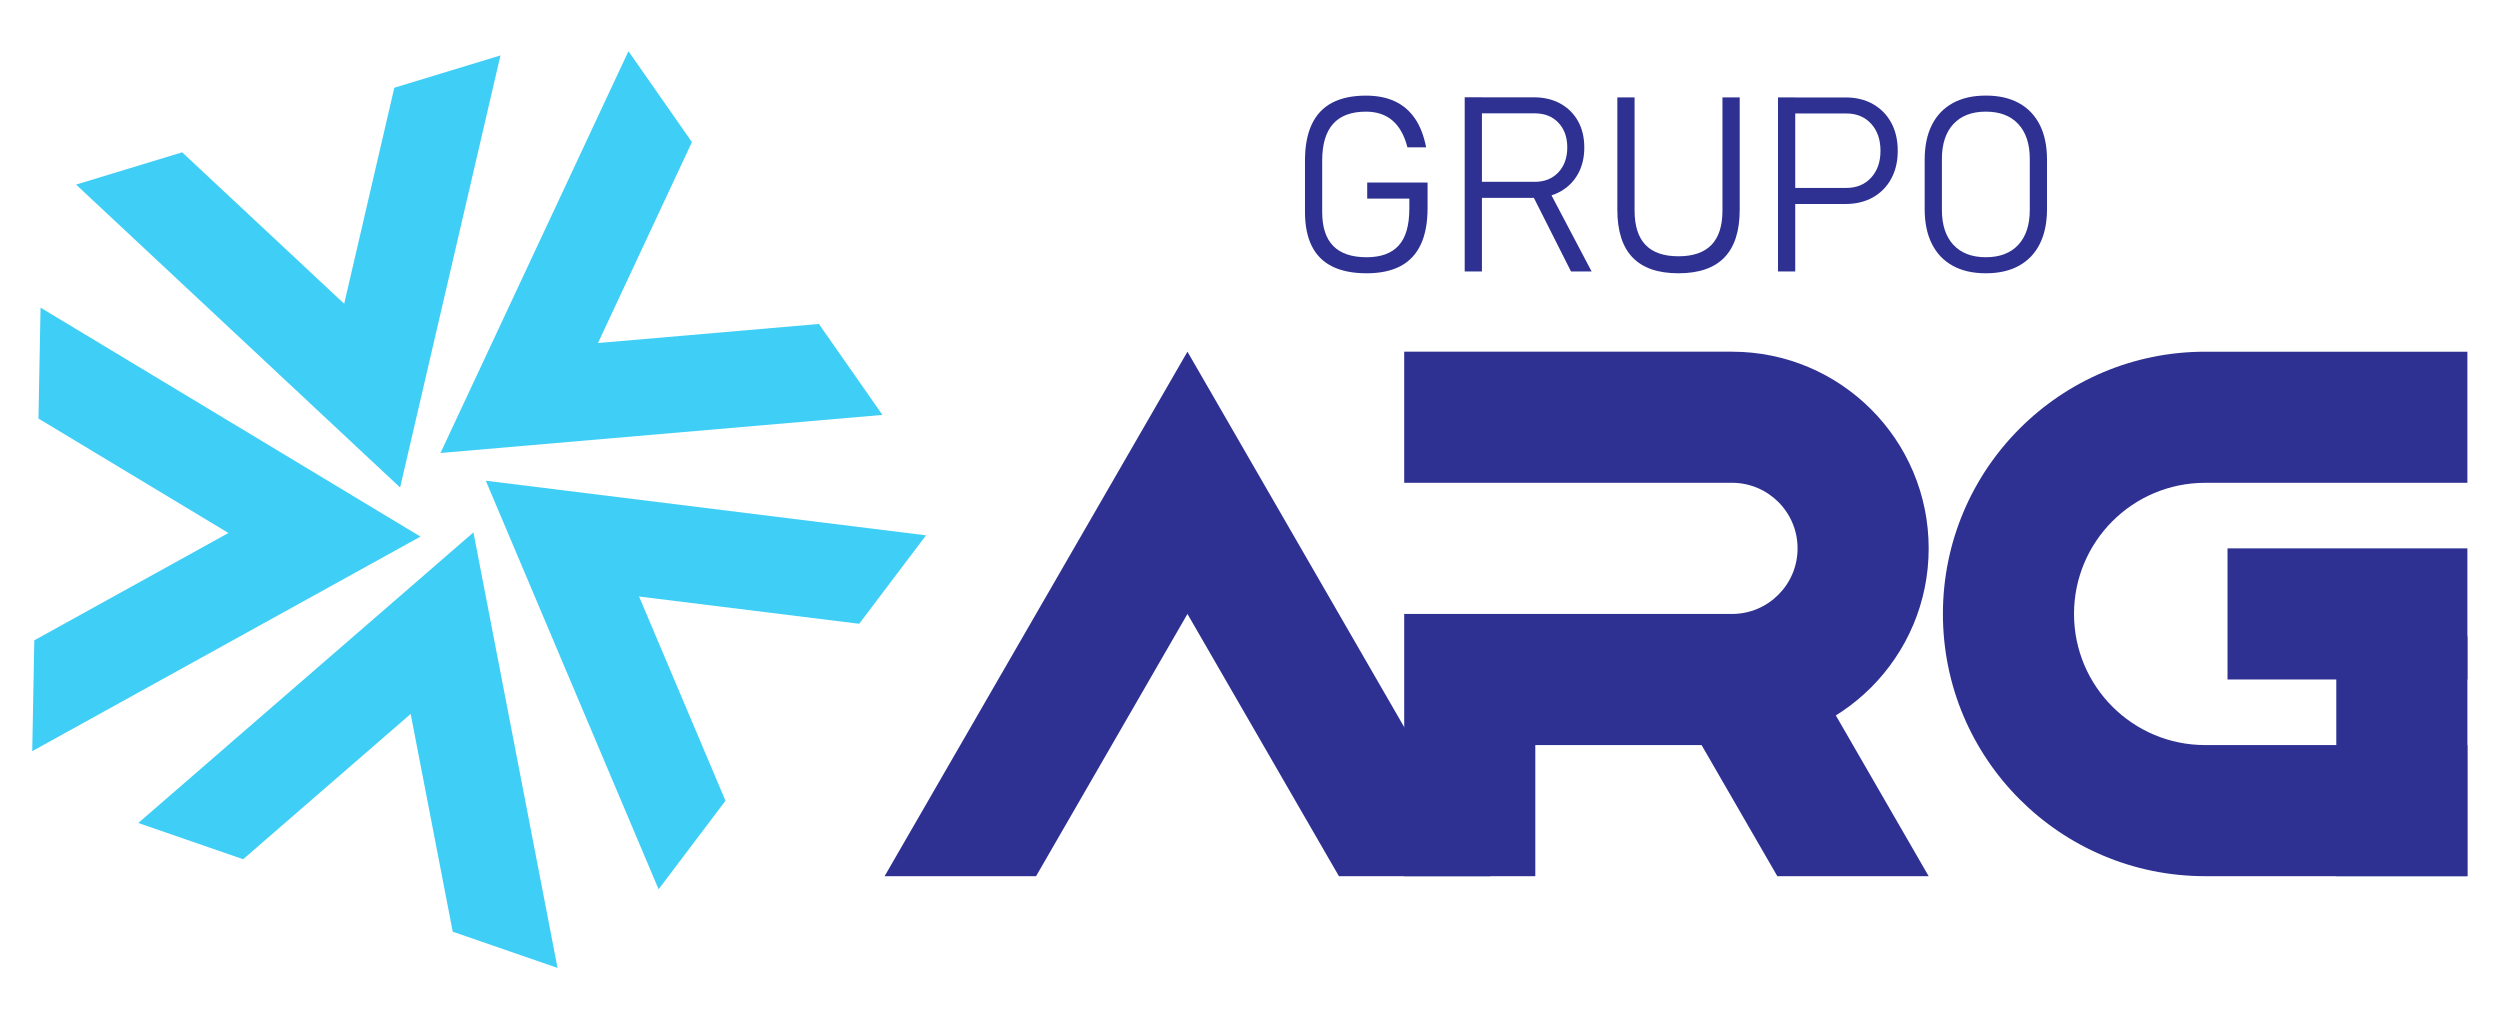 <?xml version="1.0" encoding="utf-8"?>
<!-- Generator: Adobe Illustrator 26.1.0, SVG Export Plug-In . SVG Version: 6.00 Build 0)  -->
<svg version="1.1" id="Capa_1" xmlns="http://www.w3.org/2000/svg" xmlns:xlink="http://www.w3.org/1999/xlink" x="0px" y="0px"
	 viewBox="0 0 1417.32 577.84" style="enable-background:new 0 0 1417.32 577.84;" xml:space="preserve">
<style type="text/css">
	.st0{fill:#2E3192;}
	.st1{fill:#3FCEF5;}
</style>
<g>
	<g>
		<path class="st0" d="M775.12,103.48h34.21V118c0,8.24-1.28,15.09-3.84,20.57c-2.56,5.48-6.39,9.57-11.5,12.29
			c-5.11,2.71-11.52,4.07-19.21,4.07c-7.78,0-14.26-1.28-19.44-3.84c-5.18-2.56-9.06-6.41-11.64-11.57
			c-2.58-5.16-3.87-11.61-3.87-19.34V91.06c0-8.24,1.28-15.08,3.83-20.53c2.56-5.45,6.39-9.54,11.5-12.25
			c5.11-2.71,11.52-4.07,19.21-4.07c6.38,0,11.88,1.09,16.49,3.26c4.62,2.17,8.39,5.42,11.34,9.74s5.04,9.76,6.31,16.32h-10.59
			c-1.72-6.74-4.54-11.8-8.45-15.17c-3.92-3.37-8.95-5.06-15.1-5.06c-8.28,0-14.48,2.31-18.6,6.92c-4.12,4.62-6.18,11.56-6.18,20.84
			v29.12c0,8.6,2.09,15.02,6.28,19.28c4.18,4.25,10.48,6.38,18.9,6.38c8.1,0,14.16-2.22,18.19-6.65c4.02-4.43,6.04-11.42,6.04-20.97
			v-5.63h-23.89V103.48z"/>
		<path class="st0" d="M830.38,153.91V55.15h9.77v98.76H830.38z M836.42,112.17v-9.09h33.66c5.57,0,10.02-1.78,13.37-5.33
			c3.35-3.55,5.05-8.25,5.09-14.08c0-5.84-1.67-10.53-5.02-14.08c-3.35-3.55-7.83-5.33-13.44-5.33h-33.66v-9.09h33.12
			c5.75,0,10.77,1.19,15.07,3.56c4.3,2.38,7.64,5.69,10.01,9.94c2.38,4.25,3.56,9.25,3.56,15c0,5.7-1.2,10.69-3.6,14.97
			c-2.4,4.28-5.74,7.6-10.01,9.98c-4.28,2.37-9.29,3.56-15.04,3.56H836.42z M890.65,153.91l-22.6-44.8l9.03-3.12l25.25,47.92H890.65
			z"/>
		<path class="st0" d="M951.53,154.93c-11.58,0-20.25-3-26-8.99c-5.75-6-8.62-15.01-8.62-27.05V55.22h9.78v64.14
			c0,8.64,2.06,15.13,6.17,19.45c4.12,4.32,10.34,6.48,18.67,6.48c8.37,0,14.63-2.16,18.77-6.48c4.14-4.32,6.21-10.8,6.21-19.45
			V55.22h9.78v63.67c0,12.04-2.88,21.05-8.65,27.05C971.86,151.93,963.16,154.93,951.53,154.93z"/>
		<path class="st0" d="M1008,153.91V55.22h9.77v98.69H1008z M1015.13,115.63v-9.09h31.56c5.84,0,10.53-1.93,14.08-5.8
			c3.55-3.87,5.33-8.95,5.33-15.24c0-6.38-1.78-11.5-5.33-15.37c-3.55-3.87-8.25-5.8-14.08-5.8h-31.56v-9.09h31.09
			c5.97,0,11.18,1.26,15.61,3.77c4.43,2.51,7.89,6.03,10.35,10.55c2.47,4.53,3.7,9.84,3.7,15.95c0,6.02-1.23,11.29-3.7,15.82
			c-2.46,4.53-5.92,8.04-10.35,10.55c-4.43,2.51-9.64,3.77-15.61,3.77H1015.13z"/>
		<path class="st0" d="M1125.83,154.93c-7.38,0-13.64-1.42-18.8-4.28c-5.16-2.85-9.09-6.99-11.81-12.42s-4.07-11.99-4.07-19.68
			V90.58c0-7.74,1.36-14.31,4.07-19.72c2.72-5.41,6.65-9.54,11.81-12.39c5.16-2.85,11.42-4.28,18.8-4.28
			c7.38,0,13.64,1.42,18.8,4.28c5.16,2.85,9.1,6.98,11.81,12.39c2.72,5.41,4.07,11.98,4.07,19.72v27.96
			c0,7.69-1.36,14.25-4.07,19.68s-6.65,9.57-11.81,12.42C1139.48,153.5,1133.21,154.93,1125.83,154.93z M1125.83,145.83
			c7.92,0,14.05-2.34,18.39-7.03c4.34-4.68,6.52-11.28,6.52-19.79V90.11c0-8.51-2.17-15.1-6.52-19.79s-10.47-7.03-18.39-7.03
			c-7.92,0-14.05,2.34-18.4,7.03c-4.34,4.68-6.51,11.28-6.51,19.79v28.91c0,8.51,2.17,15.1,6.51,19.79
			C1111.78,143.49,1117.91,145.83,1125.83,145.83z"/>
	</g>
	<g>
		<g>
			<g>
				<polygon class="st1" points="18.28,425.85 19.45,363.01 129.5,302.17 21.81,237.29 22.99,174.41 238.37,304.21 				"/>
			</g>
			<g>
				<polygon class="st1" points="43.13,104.65 103.26,86.35 195.13,172.21 223.55,49.74 283.72,31.43 226.83,276.38 				"/>
			</g>
			<g>
				<polygon class="st1" points="356.29,29.03 392.27,80.56 339,194.47 464.26,183.66 500.27,235.22 249.73,256.81 				"/>
			</g>
			<g>
				<g>
					<polygon class="st1" points="524.98,303.5 487.09,353.64 362.3,338.18 411.29,453.97 373.38,504.15 275.42,272.54 					"/>
				</g>
			</g>
			<g>
				<polygon class="st1" points="316.08,548.74 256.67,528.21 232.82,404.75 137.84,487.12 78.4,466.57 268.4,301.84 				"/>
			</g>
		</g>
	</g>
	<g>
		<polygon class="st0" points="844.88,496.73 759.07,496.73 673.2,348.06 587.38,496.73 501.51,496.73 673.2,199.38 		"/>
		<polygon class="st0" points="1093.42,496.74 1007.62,496.74 950.56,397.98 1036.39,397.98 		"/>
		<g>
			<path class="st0" d="M981.92,422.4H870.41v74.33h-74.33V348.07h185.83c20.53,0,37.18-16.65,37.18-37.18v0
				c0-20.53-16.65-37.18-37.18-37.18H796.08v-74.33h185.83c61.58,0,111.51,49.92,111.51,111.51v0
				C1093.43,372.48,1043.5,422.4,981.92,422.4z"/>
		</g>
		<g>
			<path class="st0" d="M1250.16,199.39h148.67v74.33h-148.67c-41.06,0-74.34,33.28-74.34,74.34v0c0,41.06,33.28,74.34,74.34,74.34
				h148.67v74.33h-148.67c-82.11,0-148.67-66.56-148.67-148.67v0C1101.49,265.95,1168.05,199.39,1250.16,199.39z"/>
		</g>
		<rect x="1324.51" y="360.73" class="st0" width="74.33" height="135.99"/>
		
			<rect x="1293.67" y="280.06" transform="matrix(-1.836970e-16 1 -1 -1.836970e-16 1678.892 -982.779)" class="st0" width="74.33" height="135.99"/>
	</g>
</g>
</svg>
